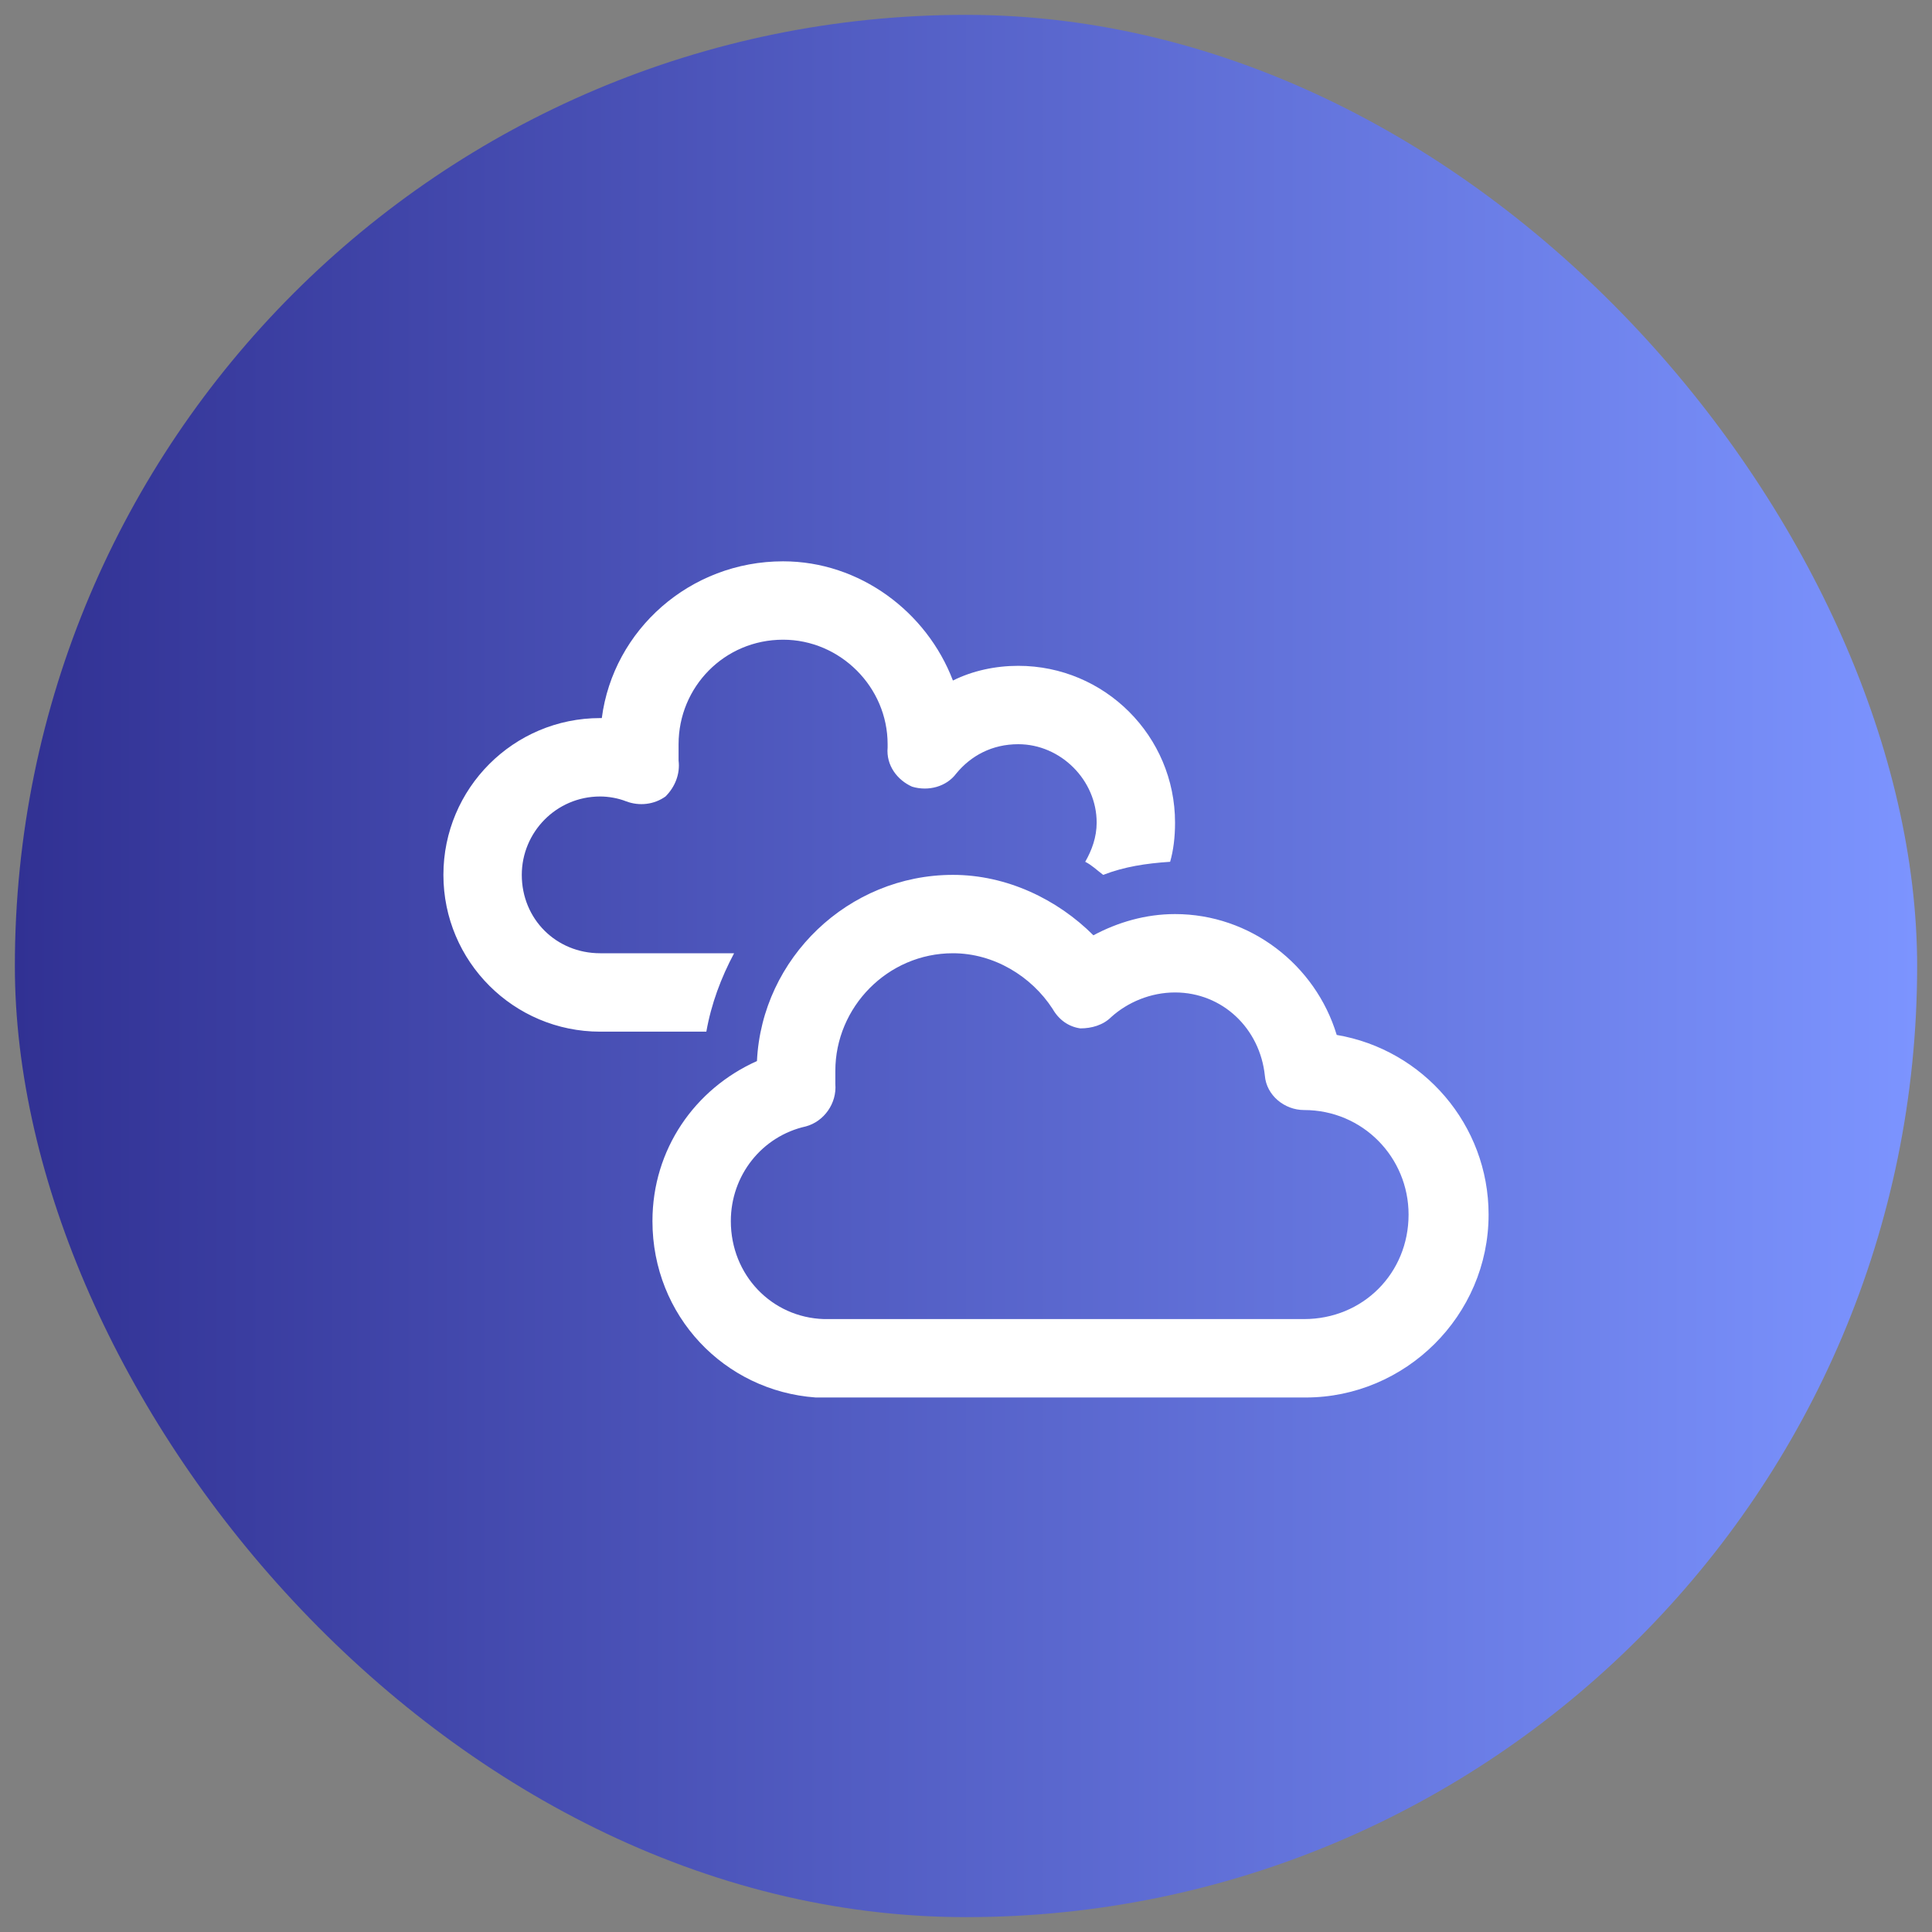 <svg width="65" height="65" viewBox="0 0 65 65" fill="none" xmlns="http://www.w3.org/2000/svg">
<rect x="0" y="0" width="65" height="65" fill="#808080" stroke="none"/>
<rect x="0.5" y="0.5" width="64" height="64" rx="32" fill="url(#paint0_linear_1_30)"/>
<path d="M29.863 25.038C29.863 23.115 28.269 21.522 26.346 21.522C24.368 21.522 22.83 23.115 22.83 25.038C22.83 25.258 22.83 25.423 22.83 25.588C22.885 26.027 22.72 26.467 22.39 26.797C22.006 27.071 21.511 27.126 21.071 26.962C20.797 26.852 20.467 26.797 20.192 26.797C18.709 26.797 17.555 28.006 17.555 29.434C17.555 30.918 18.709 32.071 20.192 32.071H24.698C24.258 32.896 23.929 33.775 23.764 34.709H20.192C17.28 34.709 14.918 32.346 14.918 29.434C14.918 26.522 17.28 24.159 20.192 24.159H20.247C20.632 21.192 23.214 18.885 26.346 18.885C28.929 18.885 31.181 20.588 32.06 22.896C32.72 22.566 33.489 22.401 34.258 22.401C37.17 22.401 39.533 24.764 39.533 27.676C39.533 28.17 39.478 28.61 39.368 28.994C38.544 29.049 37.83 29.159 37.115 29.434C36.896 29.269 36.731 29.104 36.511 28.994C36.731 28.61 36.896 28.17 36.896 27.676C36.896 26.247 35.687 25.038 34.258 25.038C33.379 25.038 32.665 25.423 32.17 26.027C31.841 26.467 31.236 26.632 30.687 26.467C30.192 26.247 29.808 25.753 29.863 25.148C29.863 25.148 29.863 25.093 29.863 25.038ZM28.104 36.028C28.104 36.192 28.104 36.357 28.104 36.467C28.159 37.126 27.72 37.731 27.115 37.896C25.632 38.225 24.588 39.544 24.588 41.082C24.588 42.896 25.962 44.324 27.72 44.379C27.72 44.379 27.72 44.379 27.775 44.379H27.83H43.874C45.852 44.379 47.39 42.841 47.39 40.863C47.39 38.94 45.852 37.346 43.874 37.346C43.214 37.346 42.61 36.852 42.555 36.192C42.39 34.599 41.126 33.39 39.533 33.39C38.709 33.39 37.94 33.72 37.39 34.214C37.115 34.489 36.731 34.599 36.346 34.599C35.962 34.544 35.632 34.324 35.412 33.94C34.698 32.841 33.434 32.071 32.06 32.071C29.863 32.071 28.104 33.885 28.104 36.028ZM32.06 29.434C33.874 29.434 35.577 30.258 36.786 31.467C37.61 31.027 38.544 30.753 39.533 30.753C42.06 30.753 44.258 32.456 44.972 34.819C47.885 35.313 50.082 37.841 50.082 40.863C50.082 44.269 47.28 47.017 43.929 47.017H27.885H27.665C27.555 47.017 27.5 47.017 27.445 47.017C24.368 46.797 21.951 44.269 21.951 41.082C21.951 38.665 23.379 36.632 25.467 35.698C25.632 32.236 28.544 29.434 32.06 29.434Z" fill="white"/>
<defs>
<linearGradient id="paint0_linear_1_30" x1="0.5" y1="32.5" x2="64.5" y2="32.5" gradientUnits="userSpaceOnUse">
<stop stop-color="#313193"/>
<stop offset="1" stop-color="#7C94FF"/>
</linearGradient>
</defs>
</svg>
